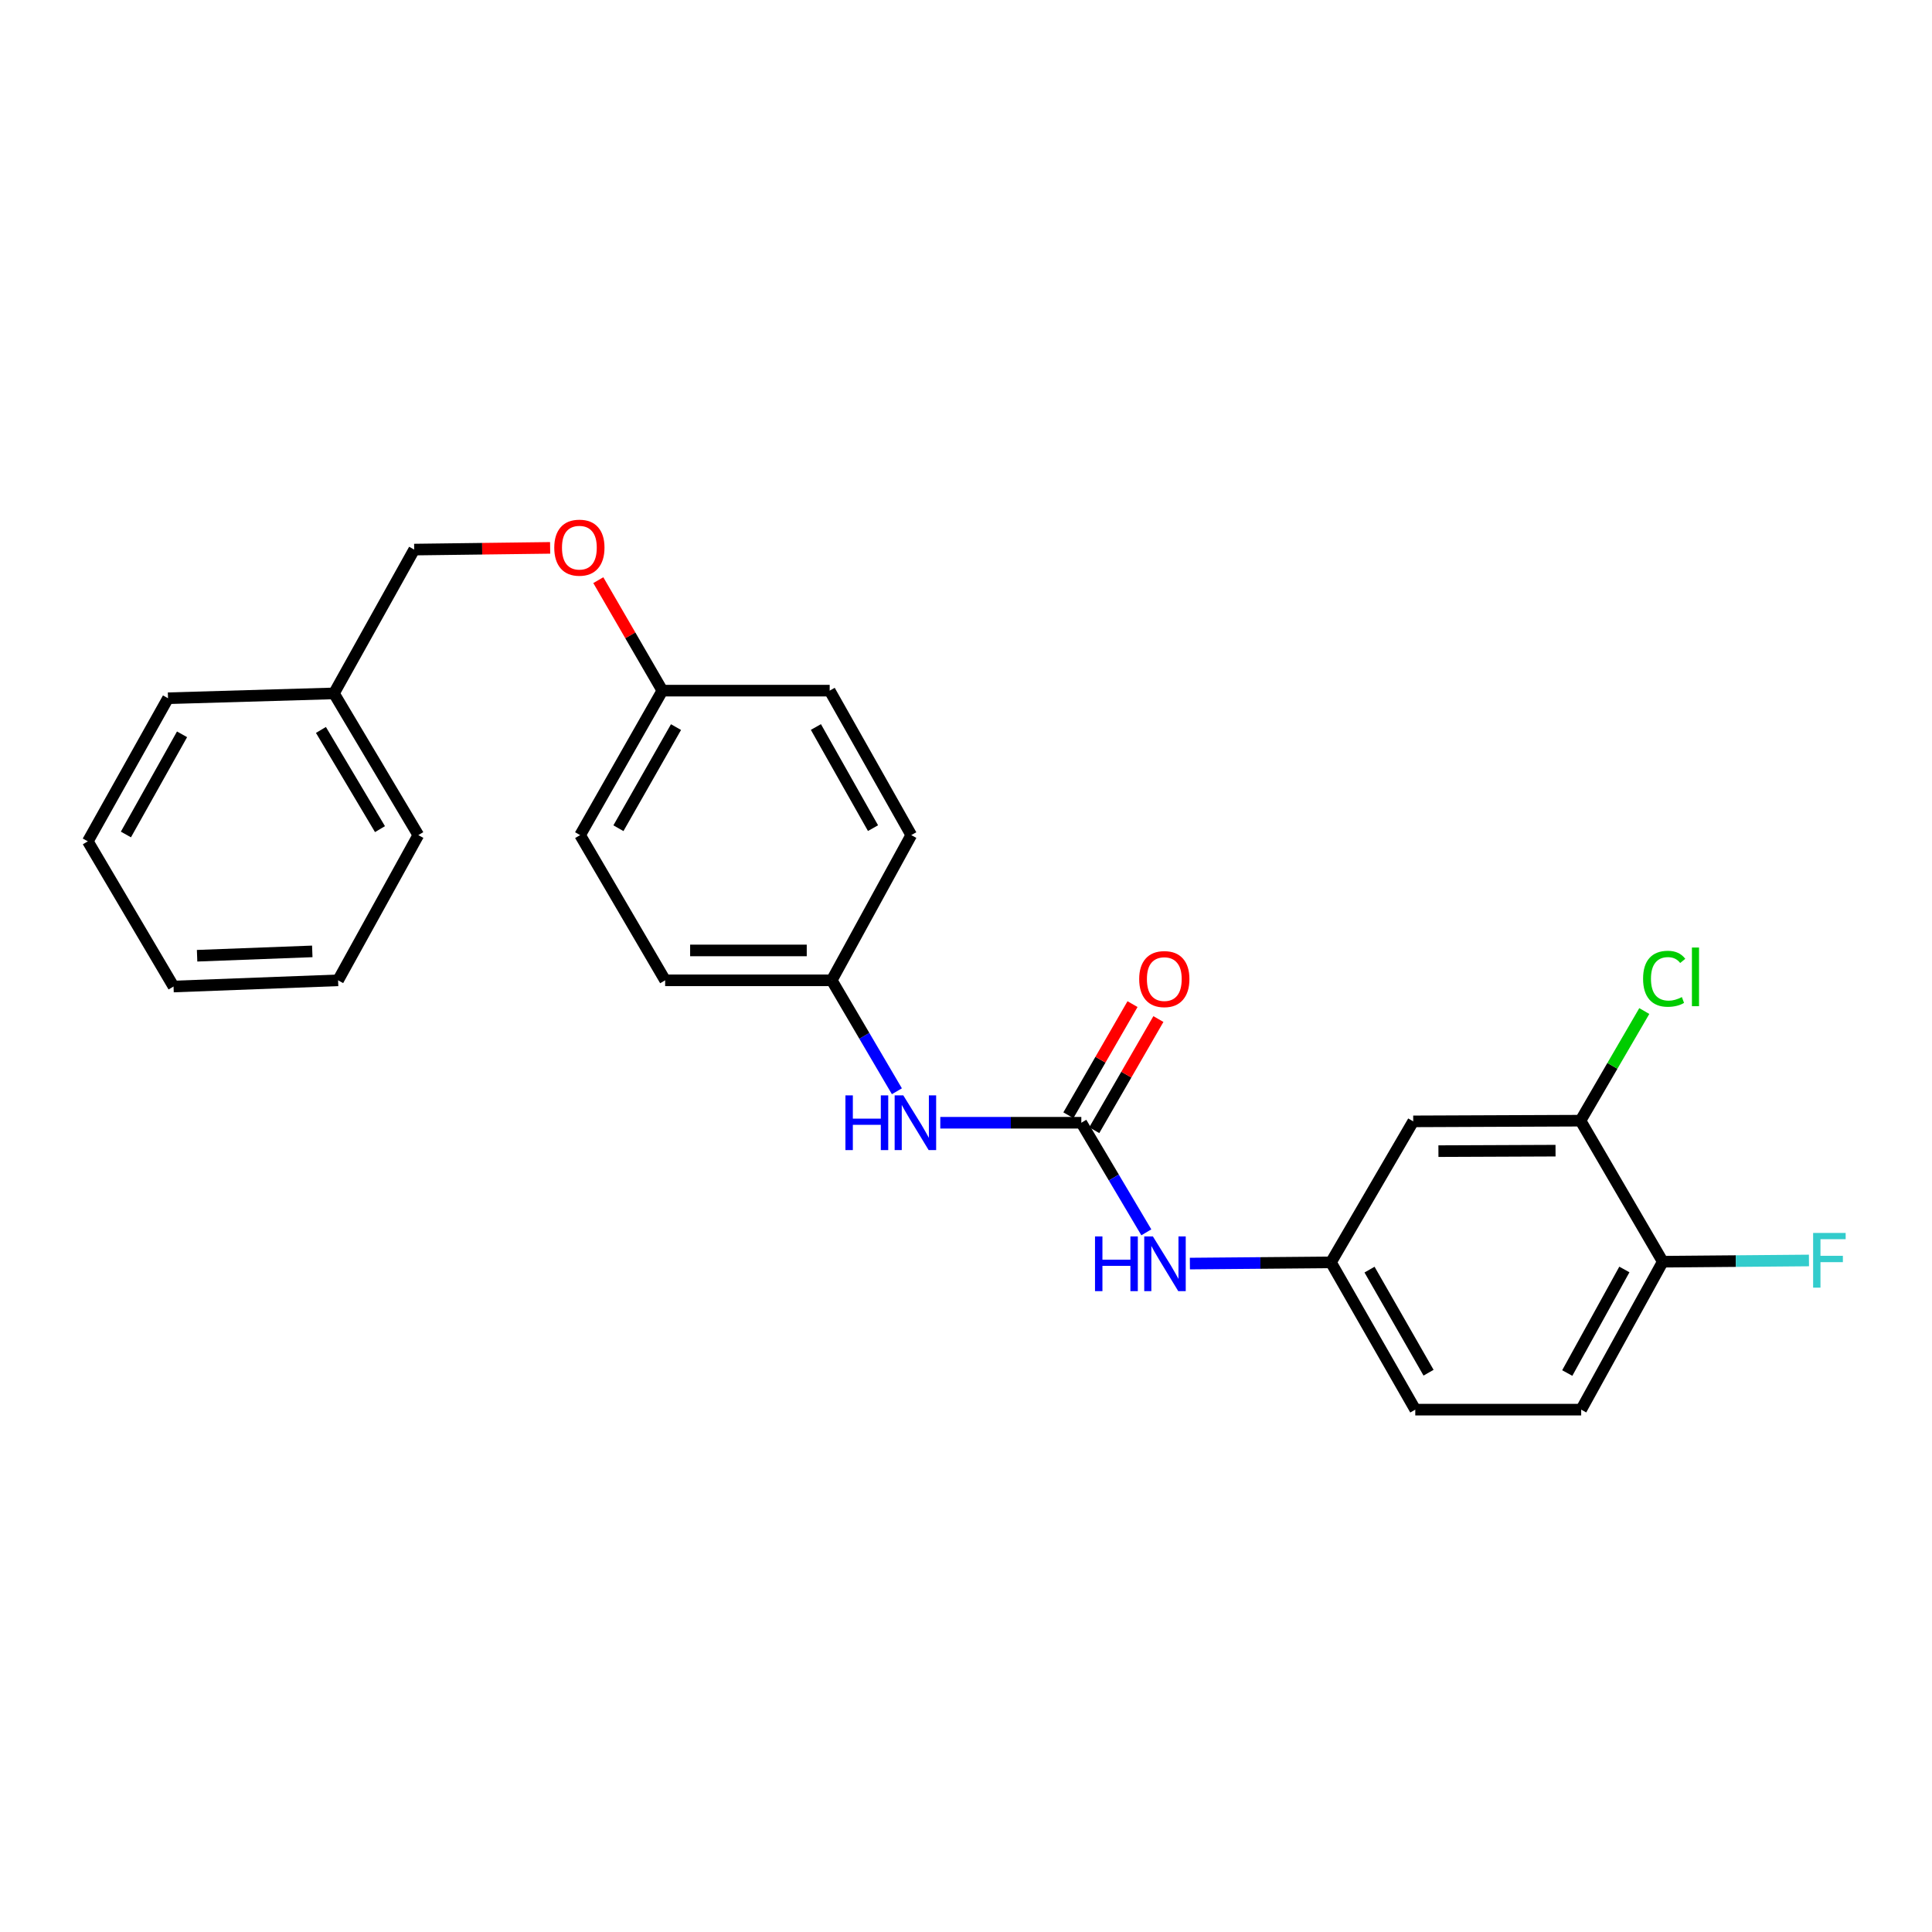<?xml version='1.0' encoding='iso-8859-1'?>
<svg version='1.1' baseProfile='full'
              xmlns='http://www.w3.org/2000/svg'
                      xmlns:rdkit='http://www.rdkit.org/xml'
                      xmlns:xlink='http://www.w3.org/1999/xlink'
                  xml:space='preserve'
width='1000px' height='1000px' viewBox='0 0 1000 1000'>
<!-- END OF HEADER -->
<rect style='opacity:1.0;fill:#FFFFFF;stroke:none' width='1000' height='1000' x='0' y='0'> </rect>
<path class='bond-0' d='M 559.692,581.129 L 576.515,609.49' style='fill:none;fill-rule:evenodd;stroke:#000000;stroke-width:6px;stroke-linecap:butt;stroke-linejoin:miter;stroke-opacity:1' />
<path class='bond-0' d='M 576.515,609.49 L 593.337,637.851' style='fill:none;fill-rule:evenodd;stroke:#0000FF;stroke-width:6px;stroke-linecap:butt;stroke-linejoin:miter;stroke-opacity:1' />
<path class='bond-3' d='M 559.692,581.129 L 523.194,581.129' style='fill:none;fill-rule:evenodd;stroke:#000000;stroke-width:6px;stroke-linecap:butt;stroke-linejoin:miter;stroke-opacity:1' />
<path class='bond-3' d='M 523.194,581.129 L 486.696,581.129' style='fill:none;fill-rule:evenodd;stroke:#0000FF;stroke-width:6px;stroke-linecap:butt;stroke-linejoin:miter;stroke-opacity:1' />
<path class='bond-6' d='M 566.39,584.993 L 582.987,556.228' style='fill:none;fill-rule:evenodd;stroke:#000000;stroke-width:6px;stroke-linecap:butt;stroke-linejoin:miter;stroke-opacity:1' />
<path class='bond-6' d='M 582.987,556.228 L 599.585,527.462' style='fill:none;fill-rule:evenodd;stroke:#FF0000;stroke-width:6px;stroke-linecap:butt;stroke-linejoin:miter;stroke-opacity:1' />
<path class='bond-6' d='M 552.995,577.264 L 569.592,548.499' style='fill:none;fill-rule:evenodd;stroke:#000000;stroke-width:6px;stroke-linecap:butt;stroke-linejoin:miter;stroke-opacity:1' />
<path class='bond-6' d='M 569.592,548.499 L 586.189,519.733' style='fill:none;fill-rule:evenodd;stroke:#FF0000;stroke-width:6px;stroke-linecap:butt;stroke-linejoin:miter;stroke-opacity:1' />
<path class='bond-4' d='M 615.883,654.024 L 652.389,653.713' style='fill:none;fill-rule:evenodd;stroke:#0000FF;stroke-width:6px;stroke-linecap:butt;stroke-linejoin:miter;stroke-opacity:1' />
<path class='bond-4' d='M 652.389,653.713 L 688.896,653.403' style='fill:none;fill-rule:evenodd;stroke:#000000;stroke-width:6px;stroke-linecap:butt;stroke-linejoin:miter;stroke-opacity:1' />
<path class='bond-1' d='M 818.066,580.063 L 731.477,580.415' style='fill:none;fill-rule:evenodd;stroke:#000000;stroke-width:6px;stroke-linecap:butt;stroke-linejoin:miter;stroke-opacity:1' />
<path class='bond-1' d='M 805.14,595.581 L 744.528,595.828' style='fill:none;fill-rule:evenodd;stroke:#000000;stroke-width:6px;stroke-linecap:butt;stroke-linejoin:miter;stroke-opacity:1' />
<path class='bond-10' d='M 818.066,580.063 L 834.574,551.69' style='fill:none;fill-rule:evenodd;stroke:#000000;stroke-width:6px;stroke-linecap:butt;stroke-linejoin:miter;stroke-opacity:1' />
<path class='bond-10' d='M 834.574,551.69 L 851.083,523.317' style='fill:none;fill-rule:evenodd;stroke:#00CC00;stroke-width:6px;stroke-linecap:butt;stroke-linejoin:miter;stroke-opacity:1' />
<path class='bond-26' d='M 818.066,580.063 L 860.647,653.059' style='fill:none;fill-rule:evenodd;stroke:#000000;stroke-width:6px;stroke-linecap:butt;stroke-linejoin:miter;stroke-opacity:1' />
<path class='bond-2' d='M 731.477,580.415 L 688.896,653.403' style='fill:none;fill-rule:evenodd;stroke:#000000;stroke-width:6px;stroke-linecap:butt;stroke-linejoin:miter;stroke-opacity:1' />
<path class='bond-8' d='M 464.235,564.831 L 447.37,536.121' style='fill:none;fill-rule:evenodd;stroke:#0000FF;stroke-width:6px;stroke-linecap:butt;stroke-linejoin:miter;stroke-opacity:1' />
<path class='bond-8' d='M 447.37,536.121 L 430.506,507.411' style='fill:none;fill-rule:evenodd;stroke:#000000;stroke-width:6px;stroke-linecap:butt;stroke-linejoin:miter;stroke-opacity:1' />
<path class='bond-12' d='M 688.896,653.403 L 732.543,729.63' style='fill:none;fill-rule:evenodd;stroke:#000000;stroke-width:6px;stroke-linecap:butt;stroke-linejoin:miter;stroke-opacity:1' />
<path class='bond-12' d='M 708.864,657.152 L 739.417,710.511' style='fill:none;fill-rule:evenodd;stroke:#000000;stroke-width:6px;stroke-linecap:butt;stroke-linejoin:miter;stroke-opacity:1' />
<path class='bond-5' d='M 860.647,653.059 L 818.418,729.63' style='fill:none;fill-rule:evenodd;stroke:#000000;stroke-width:6px;stroke-linecap:butt;stroke-linejoin:miter;stroke-opacity:1' />
<path class='bond-5' d='M 840.77,657.076 L 811.21,710.676' style='fill:none;fill-rule:evenodd;stroke:#000000;stroke-width:6px;stroke-linecap:butt;stroke-linejoin:miter;stroke-opacity:1' />
<path class='bond-13' d='M 860.647,653.059 L 898.481,652.739' style='fill:none;fill-rule:evenodd;stroke:#000000;stroke-width:6px;stroke-linecap:butt;stroke-linejoin:miter;stroke-opacity:1' />
<path class='bond-13' d='M 898.481,652.739 L 936.315,652.419' style='fill:none;fill-rule:evenodd;stroke:#33CCCC;stroke-width:6px;stroke-linecap:butt;stroke-linejoin:miter;stroke-opacity:1' />
<path class='bond-7' d='M 818.418,729.63 L 732.543,729.63' style='fill:none;fill-rule:evenodd;stroke:#000000;stroke-width:6px;stroke-linecap:butt;stroke-linejoin:miter;stroke-opacity:1' />
<path class='bond-15' d='M 430.506,507.411 L 344.278,507.411' style='fill:none;fill-rule:evenodd;stroke:#000000;stroke-width:6px;stroke-linecap:butt;stroke-linejoin:miter;stroke-opacity:1' />
<path class='bond-15' d='M 417.572,491.945 L 357.212,491.945' style='fill:none;fill-rule:evenodd;stroke:#000000;stroke-width:6px;stroke-linecap:butt;stroke-linejoin:miter;stroke-opacity:1' />
<path class='bond-16' d='M 430.506,507.411 L 471.669,432.25' style='fill:none;fill-rule:evenodd;stroke:#000000;stroke-width:6px;stroke-linecap:butt;stroke-linejoin:miter;stroke-opacity:1' />
<path class='bond-9' d='M 309.684,300.289 L 326.264,328.882' style='fill:none;fill-rule:evenodd;stroke:#FF0000;stroke-width:6px;stroke-linecap:butt;stroke-linejoin:miter;stroke-opacity:1' />
<path class='bond-9' d='M 326.264,328.882 L 342.843,357.475' style='fill:none;fill-rule:evenodd;stroke:#000000;stroke-width:6px;stroke-linecap:butt;stroke-linejoin:miter;stroke-opacity:1' />
<path class='bond-14' d='M 284.746,283.578 L 249.562,284.02' style='fill:none;fill-rule:evenodd;stroke:#FF0000;stroke-width:6px;stroke-linecap:butt;stroke-linejoin:miter;stroke-opacity:1' />
<path class='bond-14' d='M 249.562,284.02 L 214.378,284.462' style='fill:none;fill-rule:evenodd;stroke:#000000;stroke-width:6px;stroke-linecap:butt;stroke-linejoin:miter;stroke-opacity:1' />
<path class='bond-11' d='M 342.843,357.475 L 429.44,357.475' style='fill:none;fill-rule:evenodd;stroke:#000000;stroke-width:6px;stroke-linecap:butt;stroke-linejoin:miter;stroke-opacity:1' />
<path class='bond-25' d='M 342.843,357.475 L 300.271,432.25' style='fill:none;fill-rule:evenodd;stroke:#000000;stroke-width:6px;stroke-linecap:butt;stroke-linejoin:miter;stroke-opacity:1' />
<path class='bond-25' d='M 349.897,376.343 L 320.096,428.685' style='fill:none;fill-rule:evenodd;stroke:#000000;stroke-width:6px;stroke-linecap:butt;stroke-linejoin:miter;stroke-opacity:1' />
<path class='bond-19' d='M 214.378,284.462 L 172.854,358.901' style='fill:none;fill-rule:evenodd;stroke:#000000;stroke-width:6px;stroke-linecap:butt;stroke-linejoin:miter;stroke-opacity:1' />
<path class='bond-17' d='M 344.278,507.411 L 300.271,432.25' style='fill:none;fill-rule:evenodd;stroke:#000000;stroke-width:6px;stroke-linecap:butt;stroke-linejoin:miter;stroke-opacity:1' />
<path class='bond-18' d='M 471.669,432.25 L 429.44,357.475' style='fill:none;fill-rule:evenodd;stroke:#000000;stroke-width:6px;stroke-linecap:butt;stroke-linejoin:miter;stroke-opacity:1' />
<path class='bond-18' d='M 451.869,428.638 L 422.308,376.296' style='fill:none;fill-rule:evenodd;stroke:#000000;stroke-width:6px;stroke-linecap:butt;stroke-linejoin:miter;stroke-opacity:1' />
<path class='bond-20' d='M 172.854,358.901 L 216.518,432.25' style='fill:none;fill-rule:evenodd;stroke:#000000;stroke-width:6px;stroke-linecap:butt;stroke-linejoin:miter;stroke-opacity:1' />
<path class='bond-20' d='M 166.115,377.814 L 196.679,429.158' style='fill:none;fill-rule:evenodd;stroke:#000000;stroke-width:6px;stroke-linecap:butt;stroke-linejoin:miter;stroke-opacity:1' />
<path class='bond-21' d='M 172.854,358.901 L 86.962,361.41' style='fill:none;fill-rule:evenodd;stroke:#000000;stroke-width:6px;stroke-linecap:butt;stroke-linejoin:miter;stroke-opacity:1' />
<path class='bond-23' d='M 216.518,432.25 L 174.993,507.411' style='fill:none;fill-rule:evenodd;stroke:#000000;stroke-width:6px;stroke-linecap:butt;stroke-linejoin:miter;stroke-opacity:1' />
<path class='bond-22' d='M 86.962,361.41 L 45.455,435.48' style='fill:none;fill-rule:evenodd;stroke:#000000;stroke-width:6px;stroke-linecap:butt;stroke-linejoin:miter;stroke-opacity:1' />
<path class='bond-22' d='M 94.227,380.081 L 65.172,431.93' style='fill:none;fill-rule:evenodd;stroke:#000000;stroke-width:6px;stroke-linecap:butt;stroke-linejoin:miter;stroke-opacity:1' />
<path class='bond-24' d='M 45.455,435.48 L 89.823,510.624' style='fill:none;fill-rule:evenodd;stroke:#000000;stroke-width:6px;stroke-linecap:butt;stroke-linejoin:miter;stroke-opacity:1' />
<path class='bond-27' d='M 174.993,507.411 L 89.823,510.624' style='fill:none;fill-rule:evenodd;stroke:#000000;stroke-width:6px;stroke-linecap:butt;stroke-linejoin:miter;stroke-opacity:1' />
<path class='bond-27' d='M 161.635,492.438 L 102.015,494.688' style='fill:none;fill-rule:evenodd;stroke:#000000;stroke-width:6px;stroke-linecap:butt;stroke-linejoin:miter;stroke-opacity:1' />
<path  class='atom-1' d='M 566.775 639.973
L 570.615 639.973
L 570.615 652.013
L 585.095 652.013
L 585.095 639.973
L 588.935 639.973
L 588.935 668.293
L 585.095 668.293
L 585.095 655.213
L 570.615 655.213
L 570.615 668.293
L 566.775 668.293
L 566.775 639.973
' fill='#0000FF'/>
<path  class='atom-1' d='M 596.735 639.973
L 606.015 654.973
Q 606.935 656.453, 608.415 659.133
Q 609.895 661.813, 609.975 661.973
L 609.975 639.973
L 613.735 639.973
L 613.735 668.293
L 609.855 668.293
L 599.895 651.893
Q 598.735 649.973, 597.495 647.773
Q 596.295 645.573, 595.935 644.893
L 595.935 668.293
L 592.255 668.293
L 592.255 639.973
L 596.735 639.973
' fill='#0000FF'/>
<path  class='atom-4' d='M 437.588 566.969
L 441.428 566.969
L 441.428 579.009
L 455.908 579.009
L 455.908 566.969
L 459.748 566.969
L 459.748 595.289
L 455.908 595.289
L 455.908 582.209
L 441.428 582.209
L 441.428 595.289
L 437.588 595.289
L 437.588 566.969
' fill='#0000FF'/>
<path  class='atom-4' d='M 467.548 566.969
L 476.828 581.969
Q 477.748 583.449, 479.228 586.129
Q 480.708 588.809, 480.788 588.969
L 480.788 566.969
L 484.548 566.969
L 484.548 595.289
L 480.668 595.289
L 470.708 578.889
Q 469.548 576.969, 468.308 574.769
Q 467.108 572.569, 466.748 571.889
L 466.748 595.289
L 463.068 595.289
L 463.068 566.969
L 467.548 566.969
' fill='#0000FF'/>
<path  class='atom-7' d='M 589.643 506.769
Q 589.643 499.969, 593.003 496.169
Q 596.363 492.369, 602.643 492.369
Q 608.923 492.369, 612.283 496.169
Q 615.643 499.969, 615.643 506.769
Q 615.643 513.649, 612.243 517.569
Q 608.843 521.449, 602.643 521.449
Q 596.403 521.449, 593.003 517.569
Q 589.643 513.689, 589.643 506.769
M 602.643 518.249
Q 606.963 518.249, 609.283 515.369
Q 611.643 512.449, 611.643 506.769
Q 611.643 501.209, 609.283 498.409
Q 606.963 495.569, 602.643 495.569
Q 598.323 495.569, 595.963 498.369
Q 593.643 501.169, 593.643 506.769
Q 593.643 512.489, 595.963 515.369
Q 598.323 518.249, 602.643 518.249
' fill='#FF0000'/>
<path  class='atom-10' d='M 286.884 283.468
Q 286.884 276.668, 290.244 272.868
Q 293.604 269.068, 299.884 269.068
Q 306.164 269.068, 309.524 272.868
Q 312.884 276.668, 312.884 283.468
Q 312.884 290.348, 309.484 294.268
Q 306.084 298.148, 299.884 298.148
Q 293.644 298.148, 290.244 294.268
Q 286.884 290.388, 286.884 283.468
M 299.884 294.948
Q 304.204 294.948, 306.524 292.068
Q 308.884 289.148, 308.884 283.468
Q 308.884 277.908, 306.524 275.108
Q 304.204 272.268, 299.884 272.268
Q 295.564 272.268, 293.204 275.068
Q 290.884 277.868, 290.884 283.468
Q 290.884 289.188, 293.204 292.068
Q 295.564 294.948, 299.884 294.948
' fill='#FF0000'/>
<path  class='atom-11' d='M 850.457 506.604
Q 850.457 499.564, 853.737 495.884
Q 857.057 492.164, 863.337 492.164
Q 869.177 492.164, 872.297 496.284
L 869.657 498.444
Q 867.377 495.444, 863.337 495.444
Q 859.057 495.444, 856.777 498.324
Q 854.537 501.164, 854.537 506.604
Q 854.537 512.204, 856.857 515.084
Q 859.217 517.964, 863.777 517.964
Q 866.897 517.964, 870.537 516.084
L 871.657 519.084
Q 870.177 520.044, 867.937 520.604
Q 865.697 521.164, 863.217 521.164
Q 857.057 521.164, 853.737 517.404
Q 850.457 513.644, 850.457 506.604
' fill='#00CC00'/>
<path  class='atom-11' d='M 875.737 490.444
L 879.417 490.444
L 879.417 520.804
L 875.737 520.804
L 875.737 490.444
' fill='#00CC00'/>
<path  class='atom-14' d='M 938.471 638.169
L 955.311 638.169
L 955.311 641.409
L 942.271 641.409
L 942.271 650.009
L 953.871 650.009
L 953.871 653.289
L 942.271 653.289
L 942.271 666.489
L 938.471 666.489
L 938.471 638.169
' fill='#33CCCC'/>
</svg>
